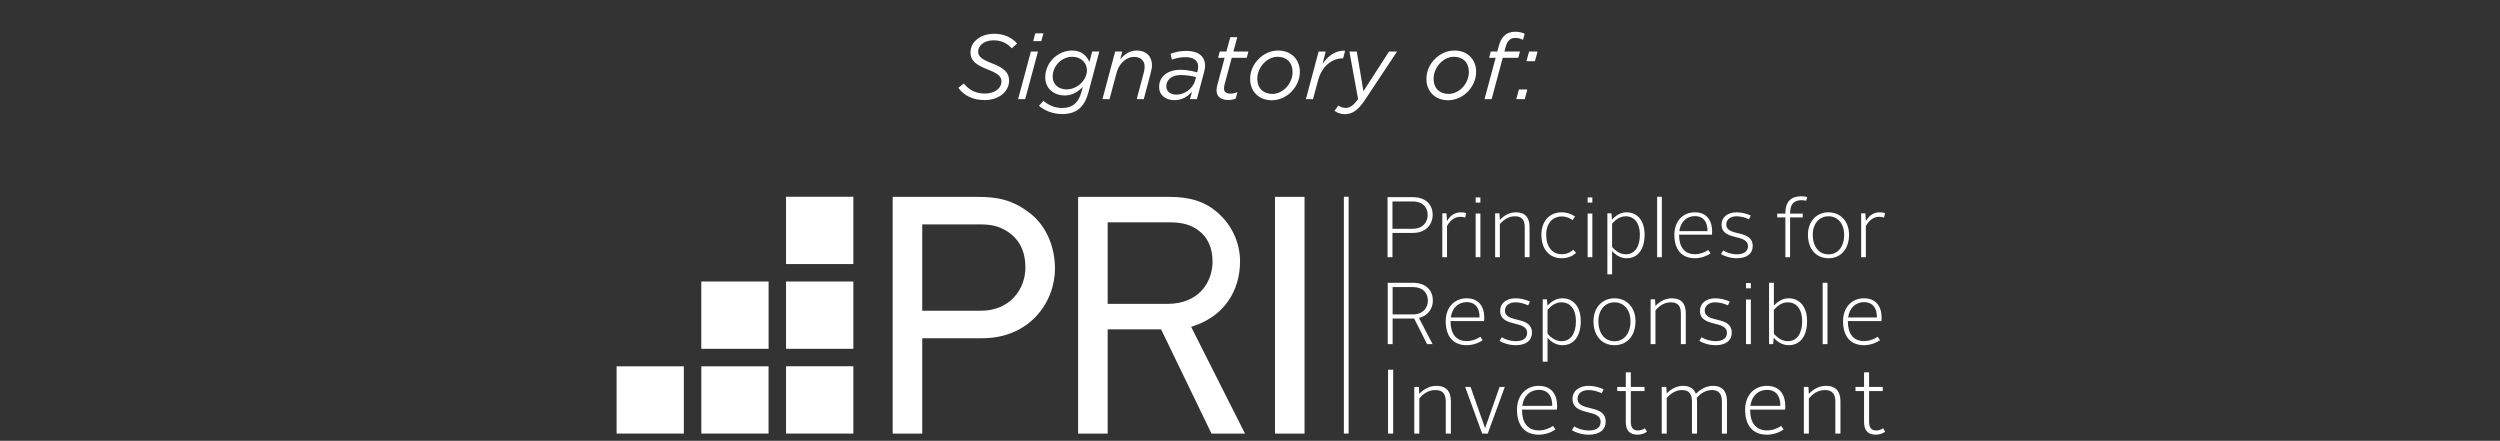 <svg width="380" height="67" viewBox="0 0 380 67" fill="none" xmlns="http://www.w3.org/2000/svg">
<rect x="0" y="0" width="380" height="67" fill="#333333" stroke="none"/>
<path d="M149.672 15.212C147.866 15.212 146.508 14.512 145.668 13.35L146.508 12.692C147.334 13.7 148.3 14.218 149.742 14.218C151.156 14.218 152.22 13.448 152.22 12.384C152.22 11.628 151.716 11.18 150.204 10.592C148.398 9.878 147.516 9.248 147.516 7.974C147.516 7.302 147.768 6.672 148.272 6.182C148.93 5.524 149.924 5.132 151.128 5.132C152.654 5.132 153.858 5.748 154.6 6.616L153.788 7.344C153.074 6.56 152.178 6.126 151.03 6.126C149.56 6.126 148.678 6.952 148.678 7.848C148.678 8.646 149.308 9.052 150.848 9.654C152.528 10.298 153.382 10.984 153.382 12.244C153.382 12.986 153.074 13.63 152.584 14.134C151.898 14.82 150.862 15.212 149.672 15.212ZM154.75 15.072L156.696 7.834H157.774L155.828 15.072H154.75ZM157.046 6.252L157.368 5.062H158.6L158.278 6.252H157.046ZM161.465 17.34C160.135 17.34 158.819 16.864 157.923 16.08L158.595 15.324C159.365 15.982 160.345 16.416 161.451 16.416C162.361 16.416 163.047 16.122 163.481 15.674C163.929 15.24 164.181 14.68 164.391 13.938L164.587 13.21C163.859 13.952 163.005 14.512 161.815 14.512C160.303 14.512 158.875 13.518 158.875 11.782C158.875 10.606 159.365 9.612 160.093 8.884C160.849 8.128 161.899 7.68 162.935 7.68C164.489 7.68 165.189 8.548 165.595 9.416L166.015 7.834H167.093L165.441 14.036C165.133 15.156 164.783 15.8 164.265 16.318C163.593 16.99 162.697 17.34 161.465 17.34ZM162.123 13.588C162.963 13.588 163.761 13.21 164.335 12.636C164.881 12.09 165.217 11.39 165.217 10.676C165.217 9.612 164.377 8.632 162.991 8.632C162.207 8.632 161.465 8.954 160.905 9.514C160.373 10.046 160.009 10.788 160.009 11.642C160.009 12.93 161.017 13.588 162.123 13.588ZM167.572 15.072L169.504 7.834H170.582L170.274 9.01C170.932 8.268 171.688 7.68 172.794 7.68C174.194 7.68 175.104 8.548 175.104 9.92C175.104 10.256 175.02 10.662 174.922 11.04L173.858 15.072H172.78L173.872 10.97C173.942 10.732 173.984 10.396 173.984 10.158C173.984 9.206 173.368 8.646 172.36 8.646C171.24 8.646 170.12 9.612 169.742 10.984L168.65 15.072H167.572ZM178.482 15.226C177.264 15.226 176.186 14.512 176.186 13.224C176.186 12.524 176.438 11.936 176.872 11.502C177.446 10.928 178.342 10.606 179.406 10.606C180.372 10.606 181.282 10.802 181.982 10.998L182.024 10.83C182.08 10.62 182.122 10.354 182.122 10.158C182.122 9.22 181.478 8.688 180.162 8.688C179.392 8.688 178.762 8.842 178.118 9.066L177.936 8.17C178.65 7.904 179.392 7.736 180.33 7.736C182.15 7.736 183.172 8.576 183.172 9.976C183.172 10.284 183.116 10.634 183.018 10.97L181.926 15.072H180.876L181.184 13.938C180.512 14.708 179.63 15.226 178.482 15.226ZM178.818 14.386C180.036 14.386 181.31 13.504 181.66 12.23L181.8 11.726C181.17 11.544 180.344 11.404 179.448 11.404C178.706 11.404 178.118 11.628 177.74 12.006C177.432 12.3 177.278 12.678 177.278 13.098C177.278 13.868 177.88 14.386 178.818 14.386ZM186.678 15.198C185.642 15.198 184.914 14.708 184.914 13.77C184.914 13.518 184.956 13.238 185.012 13.014L186.146 8.786H185.152L185.404 7.834H186.412L187 5.65H188.064L187.476 7.834H189.758L189.506 8.786H187.224L186.104 12.958C186.076 13.126 186.048 13.336 186.048 13.49C186.048 13.994 186.426 14.232 187.042 14.232C187.364 14.232 187.714 14.162 188.092 14.008L187.826 14.988C187.448 15.142 187.098 15.198 186.678 15.198ZM194.274 7.68C196.262 7.68 197.578 9.038 197.578 10.914C197.578 12.062 197.074 13.154 196.276 13.966C195.506 14.736 194.442 15.24 193.308 15.24C191.32 15.24 190.018 13.868 190.018 11.992C190.018 10.844 190.508 9.752 191.32 8.954C192.09 8.184 193.14 7.68 194.274 7.68ZM193.378 14.274C194.162 14.274 194.89 13.924 195.436 13.378C196.08 12.734 196.472 11.838 196.472 10.956C196.472 9.486 195.548 8.632 194.204 8.632C193.42 8.632 192.692 8.996 192.146 9.542C191.516 10.172 191.11 11.068 191.11 11.964C191.11 13.434 192.034 14.274 193.378 14.274ZM198.498 15.072L200.43 7.834H201.508L201.018 9.724C201.9 8.464 203.02 7.624 204.462 7.708L204.154 8.87H204.084C202.502 8.87 200.92 10.032 200.346 12.216L199.576 15.072H198.498ZM206.427 15.058L205.111 7.834H206.231L207.239 13.868L211.131 7.834H212.349L207.393 15.31C206.371 16.808 205.503 17.354 204.425 17.354C203.809 17.354 203.305 17.172 202.843 16.85L203.431 16.038C203.697 16.248 204.187 16.402 204.537 16.402C205.153 16.402 205.699 16.08 206.427 15.058ZM221.071 7.68C223.059 7.68 224.375 9.038 224.375 10.914C224.375 12.062 223.871 13.154 223.073 13.966C222.303 14.736 221.239 15.24 220.105 15.24C218.117 15.24 216.815 13.868 216.815 11.992C216.815 10.844 217.305 9.752 218.117 8.954C218.887 8.184 219.937 7.68 221.071 7.68ZM220.175 14.274C220.959 14.274 221.687 13.924 222.233 13.378C222.877 12.734 223.269 11.838 223.269 10.956C223.269 9.486 222.345 8.632 221.001 8.632C220.217 8.632 219.489 8.996 218.943 9.542C218.313 10.172 217.907 11.068 217.907 11.964C217.907 13.434 218.831 14.274 220.175 14.274ZM225.646 15.072L227.34 8.786H226.346L226.598 7.834H227.592L227.816 6.994C227.998 6.308 228.25 5.832 228.614 5.468C229.048 5.034 229.622 4.824 230.308 4.824C230.868 4.824 231.372 4.936 231.75 5.132L231.498 6.056C231.078 5.86 230.728 5.762 230.308 5.762C229.622 5.762 229.104 6.182 228.852 7.134L228.67 7.834H231.036L230.77 8.786H228.418L226.724 15.072H225.646ZM230.476 15.072L230.868 13.602H232.156L231.764 15.072H230.476ZM232.016 9.304L232.422 7.834H233.71L233.304 9.304H232.016Z" fill="white"/>
<path d="M214.665 34.777C216.371 34.777 217.009 33.684 217.009 32.685C217.009 31.645 216.383 30.619 214.692 30.619H211.654V34.777H214.665V34.777ZM210.907 29.966H214.692C216.956 29.966 217.769 31.339 217.769 32.672C217.769 33.777 217.129 34.963 215.65 35.31C215.65 35.31 215.227 35.403 214.705 35.403H211.654V39.095H210.907V29.966V29.966Z" fill="white"/>
<path d="M129.71 29.906H119.479V40.135H129.71V29.906Z" fill="white"/>
<path d="M129.71 42.788H119.479V53.018H129.71V42.788Z" fill="white"/>
<path d="M129.71 55.671H119.479V65.902H129.71V55.671Z" fill="white"/>
<path d="M116.827 42.788H106.596V53.018H116.827V42.788Z" fill="white"/>
<path d="M116.821 55.681H106.601V65.902H116.821V55.681Z" fill="white"/>
<path d="M103.943 55.681H93.723V65.902H103.943V55.681Z" fill="white"/>
<path d="M140.18 47.233H149.09C153.536 47.233 155.862 43.932 155.862 40.669C155.862 38.241 154.97 36.415 153.211 35.243C151.789 34.296 150.5 34.106 148.883 34.106H140.18V47.233ZM135.688 65.906V29.925H148.569C151.539 29.925 153.912 30.342 156.56 32.412C158.938 34.238 160.355 37.381 160.355 40.826C160.355 45.958 156.481 51.413 149.299 51.413H140.18V65.906H135.688V65.906Z" fill="white"/>
<path d="M168.365 46.19H177.43C182.182 46.19 184.308 42.946 184.308 39.732C184.308 37.702 183.558 36.039 182.197 35.05C181.01 34.158 179.718 33.793 177.744 33.793H168.365V46.19ZM184.147 65.906L176.486 50.059H168.365V65.906H163.872V29.925H177.796C180.884 29.925 183.167 30.66 184.982 32.237C187.212 34.132 188.488 36.862 188.488 39.732C188.488 44.337 185.941 47.976 181.674 49.464L181.052 49.68L189.241 65.906H184.147V65.906Z" fill="white"/>
<path d="M198.29 29.925H193.798V65.906H198.29V29.925Z" fill="white"/>
<path d="M204.992 29.906H204.268V65.902H204.992V29.906Z" fill="white"/>
<path d="M219.229 32.431H219.867L219.945 33.592C220.468 32.705 221.184 32.274 222.045 32.274C222.358 32.274 222.645 32.314 222.853 32.378L222.709 33.07C222.501 33.005 222.24 32.953 221.967 32.953C221.159 32.953 220.48 33.423 219.945 34.348V39.095H219.229V32.431Z" fill="white"/>
<path d="M224.301 39.096H225.018V32.457H224.301V39.096ZM224.301 30.79H225.018V30.009H224.301V30.79Z" fill="white"/>
<path d="M227.261 32.431H227.913L227.978 33.423C228.579 32.784 229.399 32.274 230.417 32.274C231.93 32.274 232.491 33.174 232.491 34.505V39.095H231.761V34.492C231.761 33.527 231.382 32.875 230.287 32.875C229.36 32.875 228.592 33.331 227.978 34.086V39.095H227.261V32.431V32.431Z" fill="white"/>
<path d="M237.356 32.274C238.255 32.274 238.947 32.575 239.416 32.927L239.025 33.449C238.672 33.188 238.125 32.901 237.369 32.901C235.999 32.901 235.021 33.97 235.021 35.678C235.021 37.504 235.947 38.639 237.369 38.639C238.164 38.639 238.672 38.364 239.142 37.974L239.572 38.443C238.972 38.952 238.319 39.252 237.356 39.252C235.529 39.252 234.29 37.895 234.29 35.678C234.29 33.592 235.568 32.274 237.356 32.274Z" fill="white"/>
<path d="M241.32 39.096H242.037V32.457H241.32V39.096ZM241.32 30.79H242.037V30.009H241.32V30.79Z" fill="white"/>
<path d="M247.123 38.652C248.506 38.652 249.262 37.478 249.262 35.665C249.262 33.944 248.44 32.875 247.109 32.875C246.276 32.875 245.611 33.344 245.037 33.995V37.531C245.611 38.221 246.328 38.652 247.123 38.652ZM245.037 41.703H244.319V32.431H244.946L245.024 33.384C245.584 32.77 246.302 32.274 247.241 32.274C248.897 32.274 249.979 33.553 249.979 35.665C249.979 37.882 248.975 39.252 247.254 39.252C246.354 39.252 245.623 38.808 245.037 38.155V41.703Z" fill="white"/>
<path d="M252.6 29.906H251.884V39.096H252.6V29.906Z" fill="white"/>
<path d="M255.26 35.13H259.538C259.564 33.891 259.029 32.849 257.622 32.849C256.382 32.849 255.443 33.709 255.26 35.13ZM257.609 32.274C259.447 32.274 260.243 33.527 260.243 35.182C260.243 35.326 260.23 35.534 260.217 35.665H255.221V35.691C255.221 37.543 256.018 38.639 257.648 38.639C258.403 38.639 259.148 38.352 259.655 38L260.007 38.507C259.395 38.938 258.508 39.252 257.622 39.252C255.587 39.252 254.504 37.908 254.504 35.678C254.504 33.605 255.821 32.274 257.609 32.274" fill="white"/>
<path d="M261.925 38.065C262.394 38.377 263.177 38.652 264.011 38.652C265.12 38.652 265.693 38.169 265.693 37.426C265.693 35.469 261.677 36.682 261.677 34.126C261.677 33.018 262.602 32.274 263.972 32.274C264.741 32.274 265.524 32.483 266.124 32.77L265.837 33.331C265.34 33.083 264.624 32.874 263.972 32.874C263.007 32.874 262.394 33.384 262.394 34.1C262.394 36.056 266.41 34.791 266.41 37.399C266.41 38.534 265.55 39.252 264.011 39.252C263.033 39.252 262.16 38.965 261.586 38.612L261.925 38.065V38.065Z" fill="white"/>
<path d="M271.378 33.044H270.139V32.47H271.378V32.397C271.378 30.479 272.395 29.828 273.841 29.828C274.129 29.828 274.508 29.892 274.703 29.958L274.533 30.518C274.391 30.479 274.077 30.427 273.855 30.427C272.772 30.427 272.094 30.936 272.094 32.383V32.47H274.012V33.044H272.094V39.095H271.378V33.044V33.044Z" fill="white"/>
<path d="M277.937 38.664C279.372 38.664 280.311 37.491 280.311 35.678C280.311 33.982 279.32 32.874 277.937 32.874C276.542 32.874 275.538 33.982 275.538 35.678C275.538 37.491 276.477 38.664 277.937 38.664ZM277.937 32.274C279.737 32.274 281.053 33.617 281.053 35.678C281.053 37.869 279.789 39.252 277.937 39.252C276.059 39.252 274.807 37.869 274.807 35.678C274.807 33.617 276.138 32.274 277.937 32.274Z" fill="white"/>
<path d="M282.894 32.431H283.532L283.61 33.592C284.132 32.705 284.85 32.274 285.71 32.274C286.023 32.274 286.311 32.314 286.519 32.378L286.376 33.07C286.167 33.005 285.907 32.953 285.632 32.953C284.823 32.953 284.146 33.423 283.61 34.348V39.095H282.894V32.431Z" fill="white"/>
<path d="M214.691 47.792C216.397 47.792 217.036 46.7 217.036 45.7C217.036 44.66 216.409 43.635 214.718 43.635H211.679V47.792H214.691V47.792ZM210.934 42.982H214.718C216.983 42.982 217.796 44.354 217.796 45.687C217.796 46.792 217.155 47.979 215.676 48.326L217.756 52.309H216.916L214.957 48.419H211.679V52.309H210.934V42.982V42.982Z" fill="white"/>
<path d="M220.522 48.258H224.892C224.918 46.992 224.372 45.926 222.934 45.926C221.668 45.926 220.708 46.806 220.522 48.258ZM222.92 45.341C224.799 45.341 225.611 46.62 225.611 48.312C225.611 48.458 225.598 48.672 225.585 48.805H220.481V48.832C220.481 50.723 221.294 51.843 222.96 51.843C223.732 51.843 224.492 51.55 225.012 51.189L225.372 51.709C224.745 52.149 223.84 52.469 222.934 52.469C220.855 52.469 219.749 51.097 219.749 48.818C219.749 46.7 221.095 45.341 222.92 45.341" fill="white"/>
<path d="M237.357 51.857C238.769 51.857 239.543 50.657 239.543 48.804C239.543 47.046 238.703 45.953 237.344 45.953C236.491 45.953 235.811 46.433 235.225 47.099V50.71C235.811 51.416 236.544 51.857 237.357 51.857ZM235.225 54.974H234.492V45.501H235.132L235.212 46.473C235.785 45.847 236.518 45.341 237.476 45.341C239.169 45.341 240.275 46.646 240.275 48.804C240.275 51.071 239.249 52.469 237.491 52.469C236.57 52.469 235.825 52.016 235.225 51.35V54.974Z" fill="white"/>
<path d="M228.274 51.256C228.753 51.577 229.552 51.856 230.406 51.856C231.538 51.856 232.125 51.363 232.125 50.604C232.125 48.604 228.02 49.843 228.02 47.233C228.02 46.1 228.967 45.341 230.366 45.341C231.152 45.341 231.951 45.553 232.565 45.848L232.272 46.419C231.765 46.167 231.033 45.953 230.366 45.953C229.38 45.953 228.753 46.472 228.753 47.206C228.753 49.204 232.858 47.912 232.858 50.577C232.858 51.736 231.978 52.469 230.406 52.469C229.405 52.469 228.514 52.175 227.928 51.816L228.274 51.256V51.256Z" fill="white"/>
<path d="M245.409 51.869C246.875 51.869 247.834 50.67 247.834 48.818C247.834 47.086 246.821 45.953 245.409 45.953C243.984 45.953 242.958 47.086 242.958 48.818C242.958 50.67 243.917 51.869 245.409 51.869ZM245.409 45.341C247.248 45.341 248.594 46.713 248.594 48.818C248.594 51.057 247.302 52.469 245.409 52.469C243.491 52.469 242.211 51.057 242.211 48.818C242.211 46.713 243.571 45.341 245.409 45.341" fill="white"/>
<path d="M250.895 45.501H251.561L251.628 46.512C252.24 45.861 253.08 45.341 254.119 45.341C255.664 45.341 256.238 46.26 256.238 47.619V52.31H255.491V47.606C255.491 46.62 255.105 45.953 253.985 45.953C253.04 45.953 252.253 46.419 251.628 47.192V52.31H250.895V45.501Z" fill="white"/>
<path d="M258.644 51.256C259.124 51.577 259.924 51.856 260.776 51.856C261.908 51.856 262.495 51.363 262.495 50.604C262.495 48.604 258.392 49.843 258.392 47.233C258.392 46.1 259.337 45.341 260.736 45.341C261.522 45.341 262.322 45.553 262.935 45.848L262.642 46.419C262.135 46.167 261.403 45.953 260.736 45.953C259.75 45.953 259.124 46.472 259.124 47.206C259.124 49.204 263.227 47.912 263.227 50.577C263.227 51.736 262.348 52.469 260.776 52.469C259.777 52.469 258.884 52.175 258.298 51.816L258.644 51.256V51.256Z" fill="white"/>
<path d="M271.759 51.856C273.172 51.856 273.931 50.657 273.931 48.805C273.931 47.046 273.105 45.953 271.746 45.953C270.88 45.953 270.214 46.433 269.628 47.1V50.71C270.214 51.417 270.933 51.856 271.759 51.856ZM268.895 42.982H269.628V46.446C270.2 45.846 270.933 45.34 271.88 45.34C273.559 45.34 274.677 46.646 274.677 48.805C274.677 51.069 273.651 52.468 271.88 52.468C270.96 52.468 270.2 52.002 269.601 51.337L269.521 52.309H268.895V42.982V42.982Z" fill="white"/>
<path d="M277.777 42.981H277.044V52.309H277.777V42.981Z" fill="white"/>
<path d="M280.916 48.258H285.286C285.313 46.992 284.766 45.926 283.327 45.926C282.061 45.926 281.102 46.806 280.916 48.258ZM283.314 45.341C285.193 45.341 286.006 46.62 286.006 48.312C286.006 48.458 285.993 48.672 285.979 48.805H280.876V48.832C280.876 50.723 281.688 51.843 283.354 51.843C284.127 51.843 284.887 51.55 285.406 51.189L285.767 51.709C285.14 52.149 284.233 52.469 283.327 52.469C281.248 52.469 280.144 51.097 280.144 48.818C280.144 46.7 281.489 45.341 283.314 45.341" fill="white"/>
<path d="M211.76 56.193H210.982V65.905H211.76V56.193Z" fill="white"/>
<path d="M214.972 58.815H215.666L215.735 59.87C216.373 59.19 217.247 58.649 218.33 58.649C219.938 58.649 220.535 59.606 220.535 61.021V65.906H219.759V61.007C219.759 59.98 219.356 59.287 218.191 59.287C217.205 59.287 216.388 59.772 215.735 60.578V65.906H214.972V58.815V58.815Z" fill="white"/>
<path d="M222.707 58.815H223.526L225.718 65.044H225.746L227.938 58.815H228.729L226.135 65.906H225.287L222.707 58.815Z" fill="white"/>
<path d="M231.388 61.687H235.938C235.966 60.369 235.397 59.259 233.899 59.259C232.58 59.259 231.581 60.175 231.388 61.687ZM233.885 58.649C235.841 58.649 236.688 59.98 236.688 61.742C236.688 61.896 236.674 62.118 236.66 62.256H231.345V62.285C231.345 64.254 232.192 65.42 233.925 65.42C234.731 65.42 235.522 65.114 236.062 64.741L236.437 65.281C235.785 65.739 234.843 66.072 233.899 66.072C231.734 66.072 230.582 64.642 230.582 62.27C230.582 60.064 231.984 58.649 233.885 58.649" fill="white"/>
<path d="M239.289 64.809C239.787 65.142 240.621 65.434 241.508 65.434C242.687 65.434 243.298 64.921 243.298 64.13C243.298 62.048 239.024 63.338 239.024 60.619C239.024 59.439 240.01 58.648 241.466 58.648C242.286 58.648 243.118 58.871 243.756 59.176L243.451 59.773C242.923 59.509 242.16 59.287 241.466 59.287C240.44 59.287 239.787 59.828 239.787 60.591C239.787 62.673 244.061 61.327 244.061 64.102C244.061 65.309 243.145 66.072 241.508 66.072C240.469 66.072 239.538 65.766 238.928 65.392L239.289 64.809Z" fill="white"/>
<path d="M247.122 59.44H245.817V58.815H247.122V56.596H247.885V58.815H249.966V59.44H247.885V64.101C247.885 64.948 248.176 65.433 248.996 65.433C249.356 65.433 249.717 65.309 250.021 65.101L250.341 65.628C249.966 65.878 249.454 66.072 248.926 66.072C247.649 66.072 247.122 65.379 247.122 64.101V59.44V59.44Z" fill="white"/>
<path d="M252.582 58.815H253.276L253.345 59.801C253.97 59.162 254.83 58.649 255.829 58.649C256.883 58.649 257.494 59.12 257.772 59.87C258.438 59.175 259.326 58.649 260.38 58.649C261.892 58.649 262.503 59.606 262.503 61.007V65.906H261.726V61.007C261.726 59.98 261.337 59.287 260.241 59.287C259.326 59.287 258.535 59.745 257.91 60.466C257.938 60.661 257.951 60.84 257.951 61.048V65.906H257.175V61.007C257.175 59.98 256.8 59.287 255.69 59.287C254.761 59.287 253.97 59.759 253.345 60.494V65.906H252.582V58.815V58.815Z" fill="white"/>
<path d="M266.062 61.687H270.612C270.639 60.369 270.071 59.259 268.573 59.259C267.255 59.259 266.256 60.175 266.062 61.687ZM268.559 58.649C270.515 58.649 271.362 59.98 271.362 61.742C271.362 61.896 271.349 62.118 271.335 62.256H266.021V62.285C266.021 64.254 266.867 65.42 268.601 65.42C269.407 65.42 270.198 65.114 270.738 64.741L271.113 65.281C270.46 65.739 269.516 66.072 268.573 66.072C266.409 66.072 265.258 64.642 265.258 62.27C265.258 60.064 266.658 58.649 268.559 58.649" fill="white"/>
<path d="M274.186 58.815H274.879L274.948 59.87C275.587 59.19 276.462 58.649 277.543 58.649C279.154 58.649 279.75 59.606 279.75 61.021V65.906H278.972V61.007C278.972 59.98 278.571 59.287 277.405 59.287C276.419 59.287 275.601 59.772 274.948 60.578V65.906H274.186V58.815V58.815Z" fill="white"/>
<path d="M283.336 59.44H282.032V58.815H283.336V56.596H284.099V58.815H286.18V59.44H284.099V64.101C284.099 64.948 284.391 65.433 285.209 65.433C285.569 65.433 285.932 65.309 286.236 65.101L286.555 65.628C286.18 65.878 285.668 66.072 285.141 66.072C283.863 66.072 283.336 65.379 283.336 64.101V59.44V59.44Z" fill="white"/>
<path d="M265.395 52.309H266.128V45.527H265.395V52.309ZM265.395 43.823H266.128V43.025H265.395V43.823Z" fill="white"/>
</svg>
